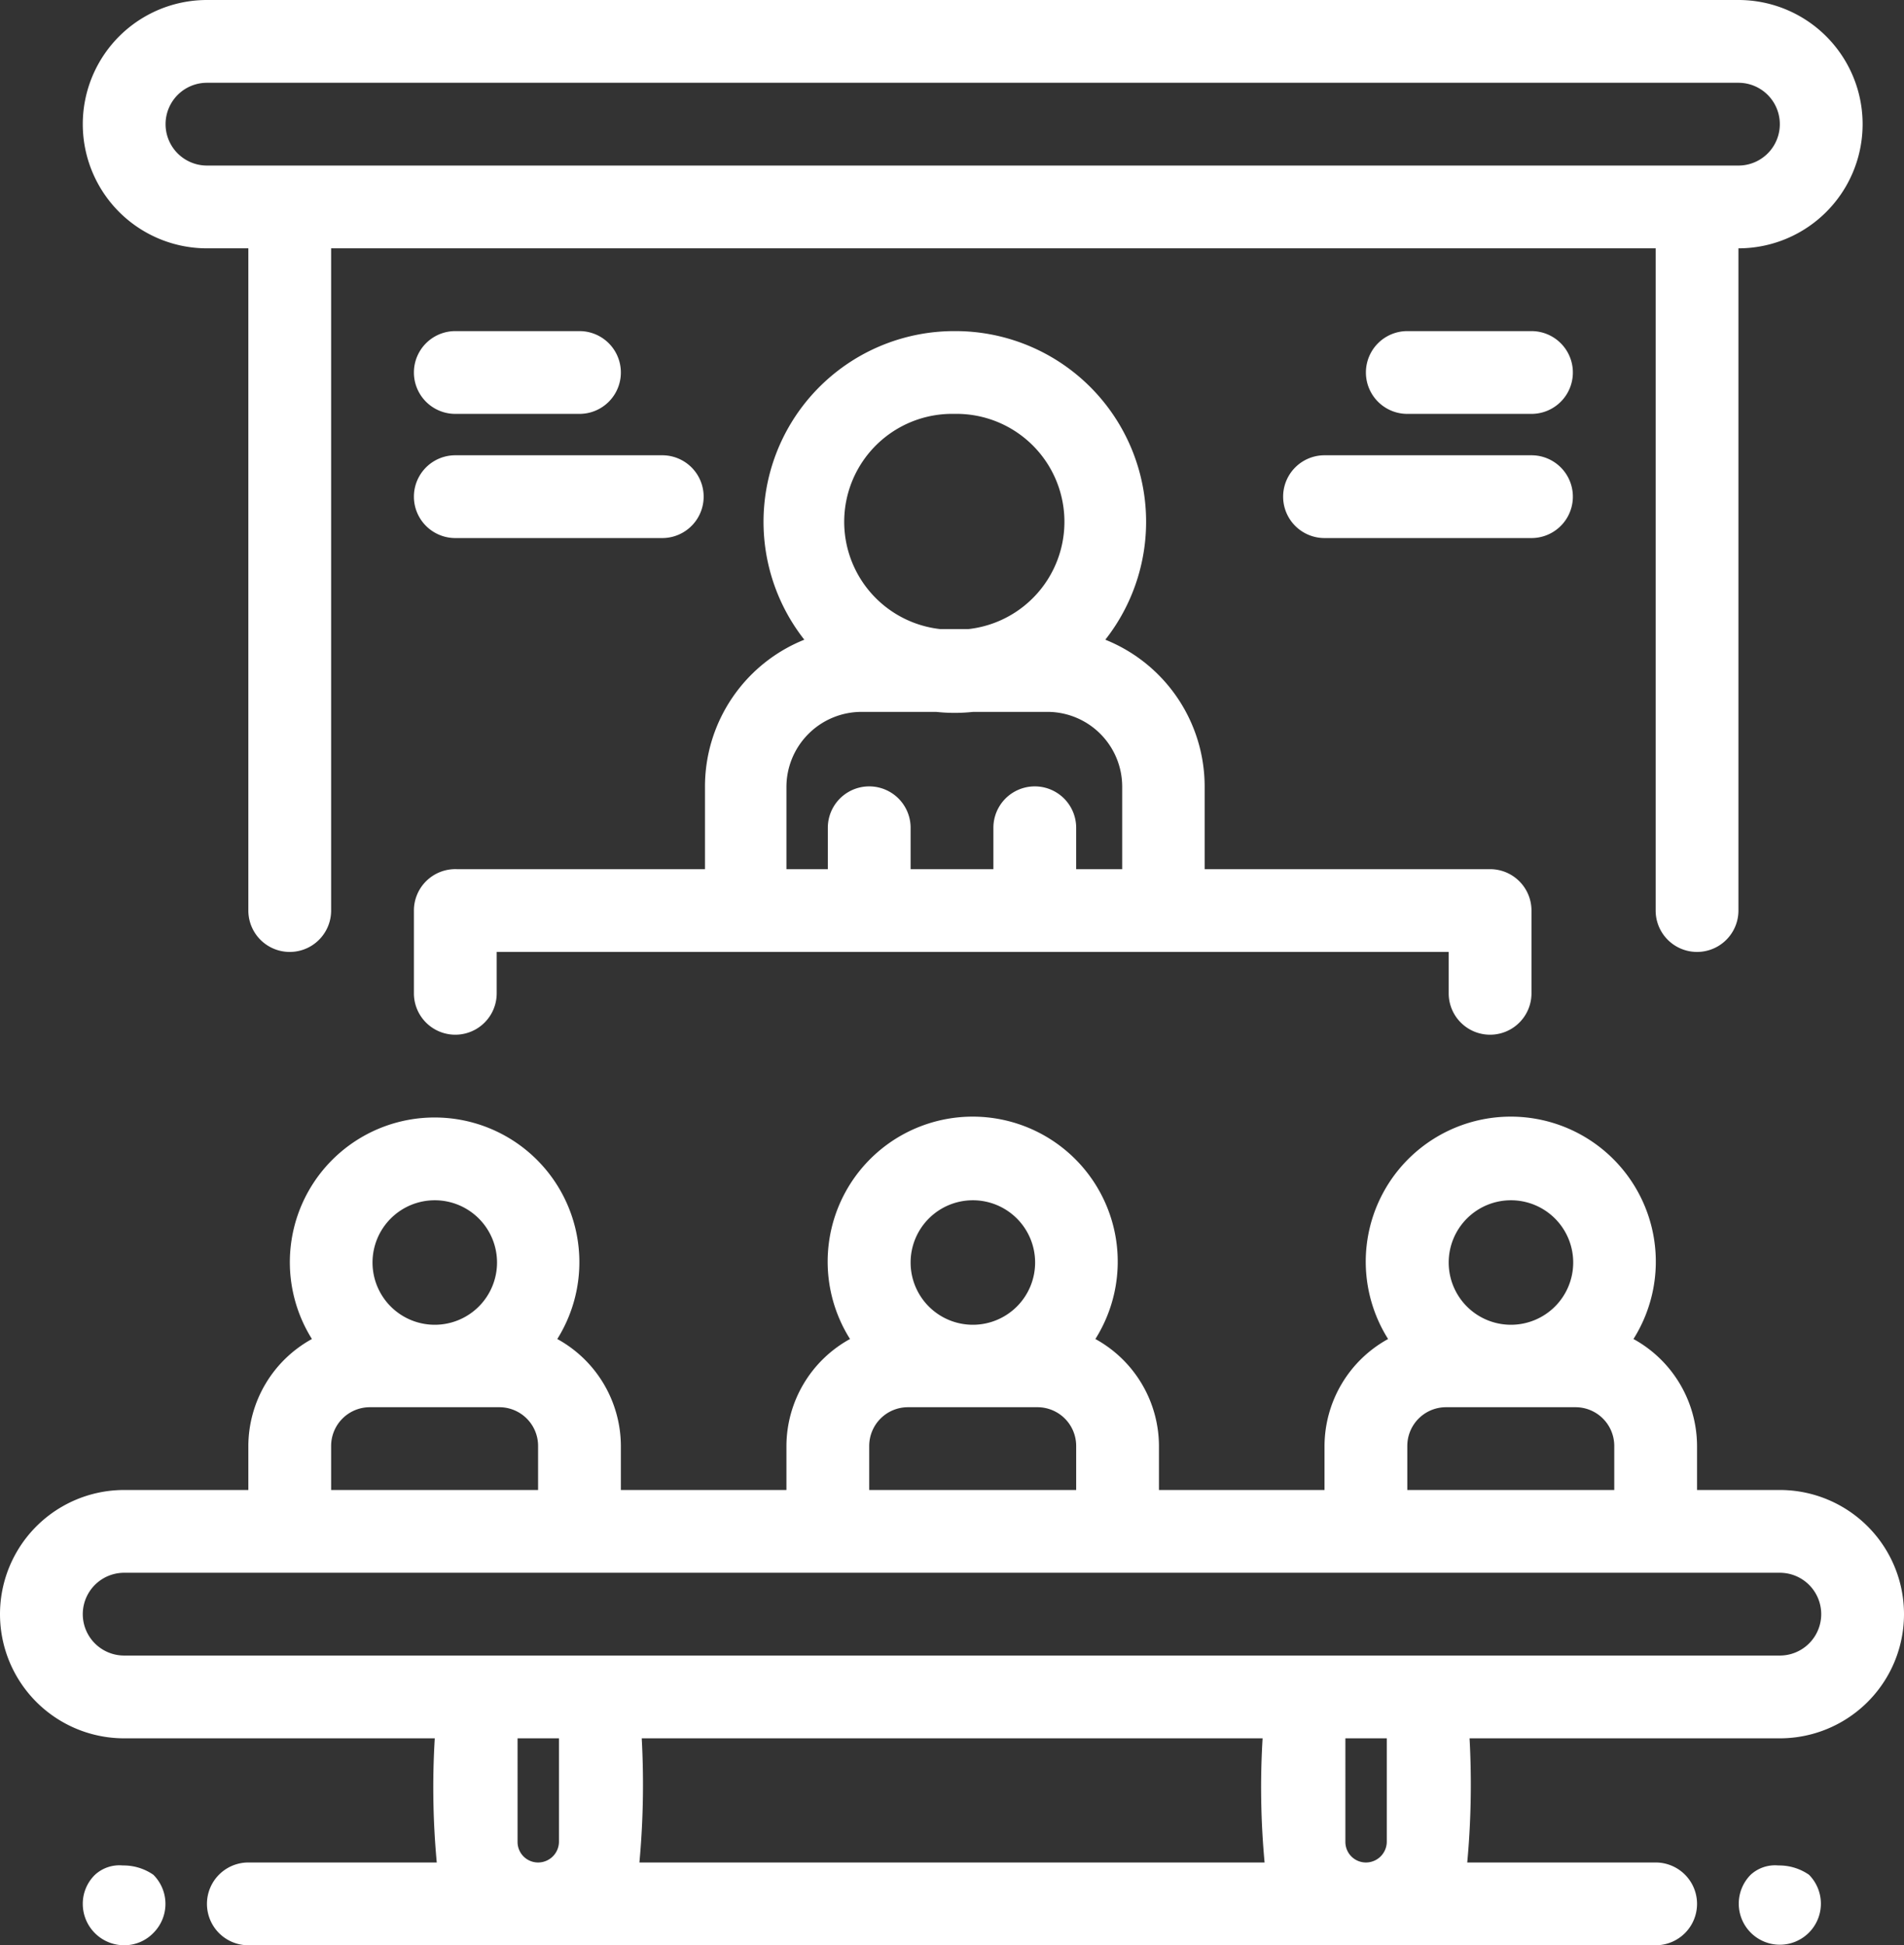 <?xml version="1.0" encoding="UTF-8"?>
<svg xmlns="http://www.w3.org/2000/svg" viewBox="0 0 57.5 58.75">
  <rect x="0" y="0" width="57.5" height="58.75" fill="#333333" stroke="none"/>
  <defs>
    <style>.cls-1{fill:#fff;}</style>
  </defs>
  <g id="Layer_2" data-name="Layer 2">
    <g id="Layer_1-2" data-name="Layer 1">
      <path class="cls-1" d="M6.25,0a3.75,3.75,0,0,0,0,7.5H7.5v20a1.25,1.25,0,0,0,2.5,0V7.5H50v20a1.25,1.25,0,0,0,2.5,0V7.5a3.75,3.75,0,0,0,0-7.5Zm0,2.5H52.5a1.25,1.25,0,0,1,0,2.5H6.25a1.25,1.25,0,0,1,0-2.5Zm7.5,7.5a1.25,1.25,0,0,0,0,2.5H17.5a1.25,1.25,0,0,0,0-2.5Zm15.07,0a5.76,5.76,0,0,0-4.53,9.32,4.78,4.78,0,0,0-3,4.45v2.48h-7.5A1.25,1.25,0,0,0,12.5,27.5V30A1.25,1.25,0,0,0,15,30V28.75H43.75V30a1.25,1.25,0,0,0,2.5,0V27.5A1.25,1.25,0,0,0,45,26.25H36.38V23.77a4.78,4.78,0,0,0-3-4.45A5.76,5.76,0,0,0,28.82,10ZM42.5,10a1.25,1.25,0,0,0,0,2.5h3.75a1.25,1.25,0,0,0,0-2.5ZM28.82,12.5a3.26,3.26,0,0,1,.42,6.5H28.4a3.26,3.26,0,0,1,.42-6.5ZM13.75,13.75a1.25,1.25,0,0,0,0,2.5H20a1.25,1.25,0,0,0,0-2.5Zm26.25,0a1.25,1.25,0,0,0,0,2.5h6.25a1.25,1.25,0,0,0,0-2.5ZM26,21.5h2.27a5.24,5.24,0,0,0,1.12,0h2.27a2.26,2.26,0,0,1,2.23,2.27v2.48H32.5V25A1.25,1.25,0,0,0,30,25v1.25H27.5V25A1.25,1.25,0,0,0,25,25v1.25H23.75V23.77A2.27,2.27,0,0,1,26,21.5ZM13.13,33.75a4.37,4.37,0,0,0-3.71,6.69A3.7,3.7,0,0,0,7.5,43.67V45H3.75a3.75,3.75,0,0,0,0,7.5h9.38a24.51,24.51,0,0,0,.06,3.75H7.5a1.25,1.25,0,0,0,0,2.5H50a1.25,1.25,0,0,0,0-2.5H44.31a25.69,25.69,0,0,0,.07-3.75h9.37a3.75,3.75,0,0,0,0-7.5h-2.5V43.67a3.7,3.7,0,0,0-1.92-3.23,4.38,4.38,0,1,0-7.41,0A3.7,3.7,0,0,0,40,43.67V45H35V43.67a3.7,3.7,0,0,0-1.92-3.23,4.38,4.38,0,1,0-7.41,0,3.7,3.7,0,0,0-1.92,3.23V45h-5V43.67a3.7,3.7,0,0,0-1.92-3.23,4.37,4.37,0,0,0-3.7-6.69Zm0,2.5a1.88,1.88,0,1,1-1.88,1.88A1.88,1.88,0,0,1,13.13,36.25Zm16.25,0a1.88,1.88,0,1,1-1.88,1.88A1.88,1.88,0,0,1,29.38,36.25Zm16.25,0a1.88,1.88,0,1,1-1.88,1.88A1.88,1.88,0,0,1,45.63,36.25ZM11.17,42.5h3.91a1.17,1.17,0,0,1,1.17,1.17V45H10V43.67h0A1.17,1.17,0,0,1,11.17,42.5Zm16.25,0h3.91a1.17,1.17,0,0,1,1.17,1.17V45H26.25V43.67h0A1.17,1.17,0,0,1,27.42,42.5Zm16.25,0h3.91a1.17,1.17,0,0,1,1.17,1.17V45H42.5V43.67A1.17,1.17,0,0,1,43.67,42.5Zm-39.92,5h50a1.25,1.25,0,0,1,0,2.5h-50a1.25,1.25,0,0,1,0-2.5Zm11.88,5h1.25v3.13a.63.63,0,0,1-.63.62.62.62,0,0,1-.62-.62Zm3.75,0H38.13a24.51,24.51,0,0,0,.06,3.75H19.31A25.69,25.69,0,0,0,19.38,52.5Zm21.25,0h1.25v3.13a.63.63,0,0,1-.63.62.62.62,0,0,1-.62-.62ZM3.71,56.34a1.09,1.09,0,0,0-.84.28,1.22,1.22,0,0,0-.37.88,1.25,1.25,0,0,0,1.25,1.25,1.22,1.22,0,0,0,.88-.37,1.24,1.24,0,0,0,0-1.76A1.58,1.58,0,0,0,3.71,56.34Zm50,0a1.09,1.09,0,0,0-.84.28,1.24,1.24,0,1,0,1.76,0A1.58,1.58,0,0,0,53.71,56.34Z"></path>
    </g>
  </g>
</svg>
